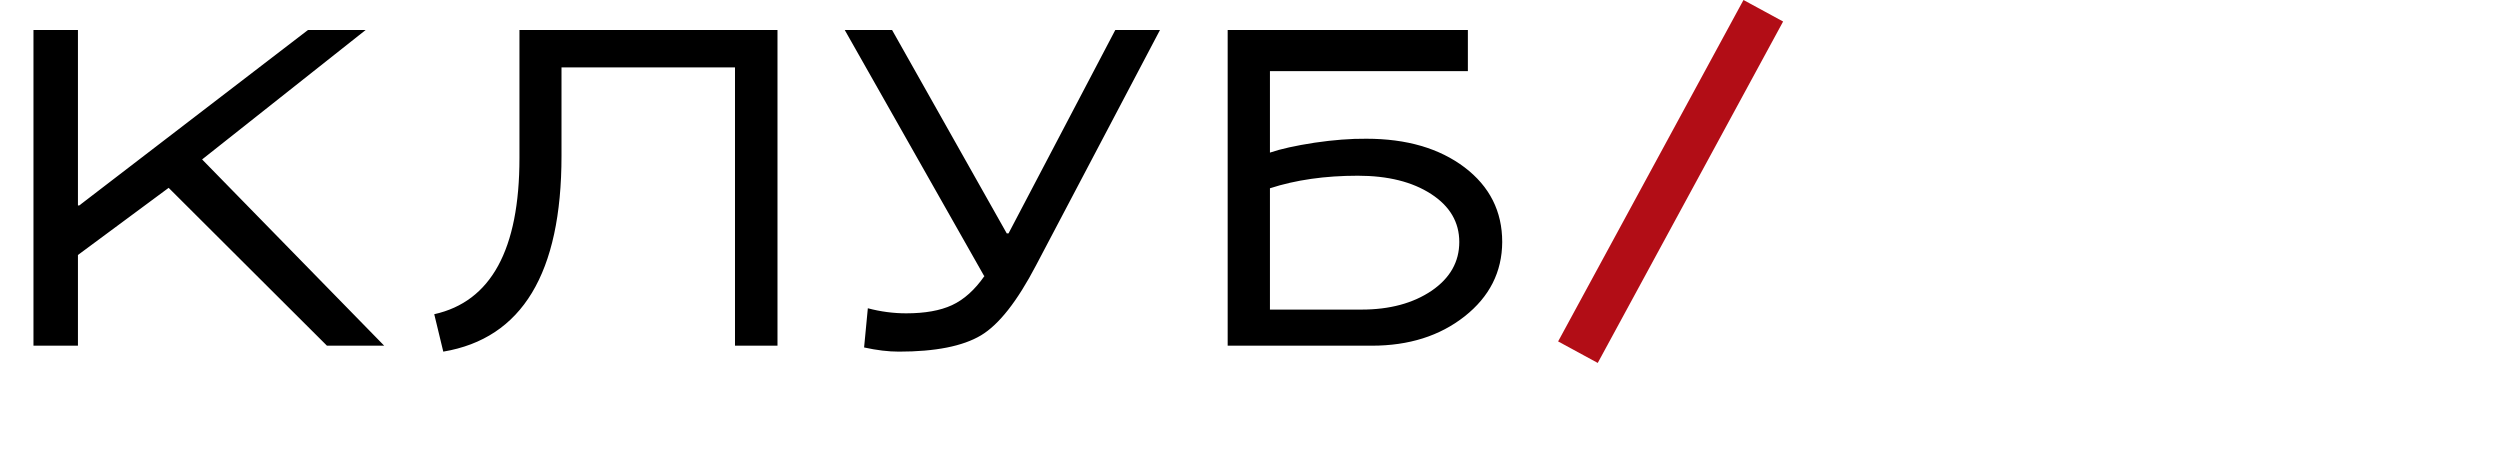 <?xml version="1.0" encoding="UTF-8"?> <svg xmlns="http://www.w3.org/2000/svg" width="499" height="92" viewBox="0 0 499 92" fill="none"><path d="M40.342 31.822L76.685 69H65.259L33.662 37.491L15.557 50.895V69H6.68V5.982H15.557V41.007H15.82L61.48 5.982H72.993L40.342 31.822ZM112.076 13.453V31.119C112.076 54.527 104.21 67.55 88.478 70.186L86.676 62.716C98.014 60.196 103.683 49.81 103.683 31.559V5.982H155.187V69H146.705V13.453H112.076ZM196.511 55.069H196.423L168.606 5.982H178.054L200.95 46.588H201.301L222.615 5.982H231.536L206.794 52.96C203.044 60.138 199.382 64.796 195.808 66.935C192.175 69.103 186.711 70.186 179.416 70.186C177.307 70.186 174.993 69.908 172.473 69.352L173.22 61.529C175.769 62.203 178.318 62.54 180.867 62.54C184.617 62.54 187.663 61.998 190.007 60.914C192.41 59.801 194.578 57.852 196.511 55.069ZM299.842 48.302C299.813 54.278 297.308 59.23 292.328 63.155C287.377 67.052 281.21 69 273.827 69H245.043V5.982H292.987V14.2H253.48V30.46C255.619 29.727 258.592 29.068 262.401 28.482C266.18 27.926 269.623 27.662 272.728 27.691C280.755 27.691 287.289 29.596 292.328 33.404C297.337 37.213 299.842 42.179 299.842 48.302ZM253.48 61.793H271.761C277.386 61.793 282.059 60.533 285.78 58.014C289.442 55.494 291.273 52.257 291.273 48.302C291.273 44.347 289.398 41.153 285.648 38.722C281.898 36.29 277.02 35.074 271.014 35.074C264.481 35.074 258.636 35.909 253.48 37.579V61.793Z" fill="black"></path><line x1="351.955" y1="2.147" x2="314.955" y2="70.295" stroke="#B20D16" stroke-width="9"></line></svg> 